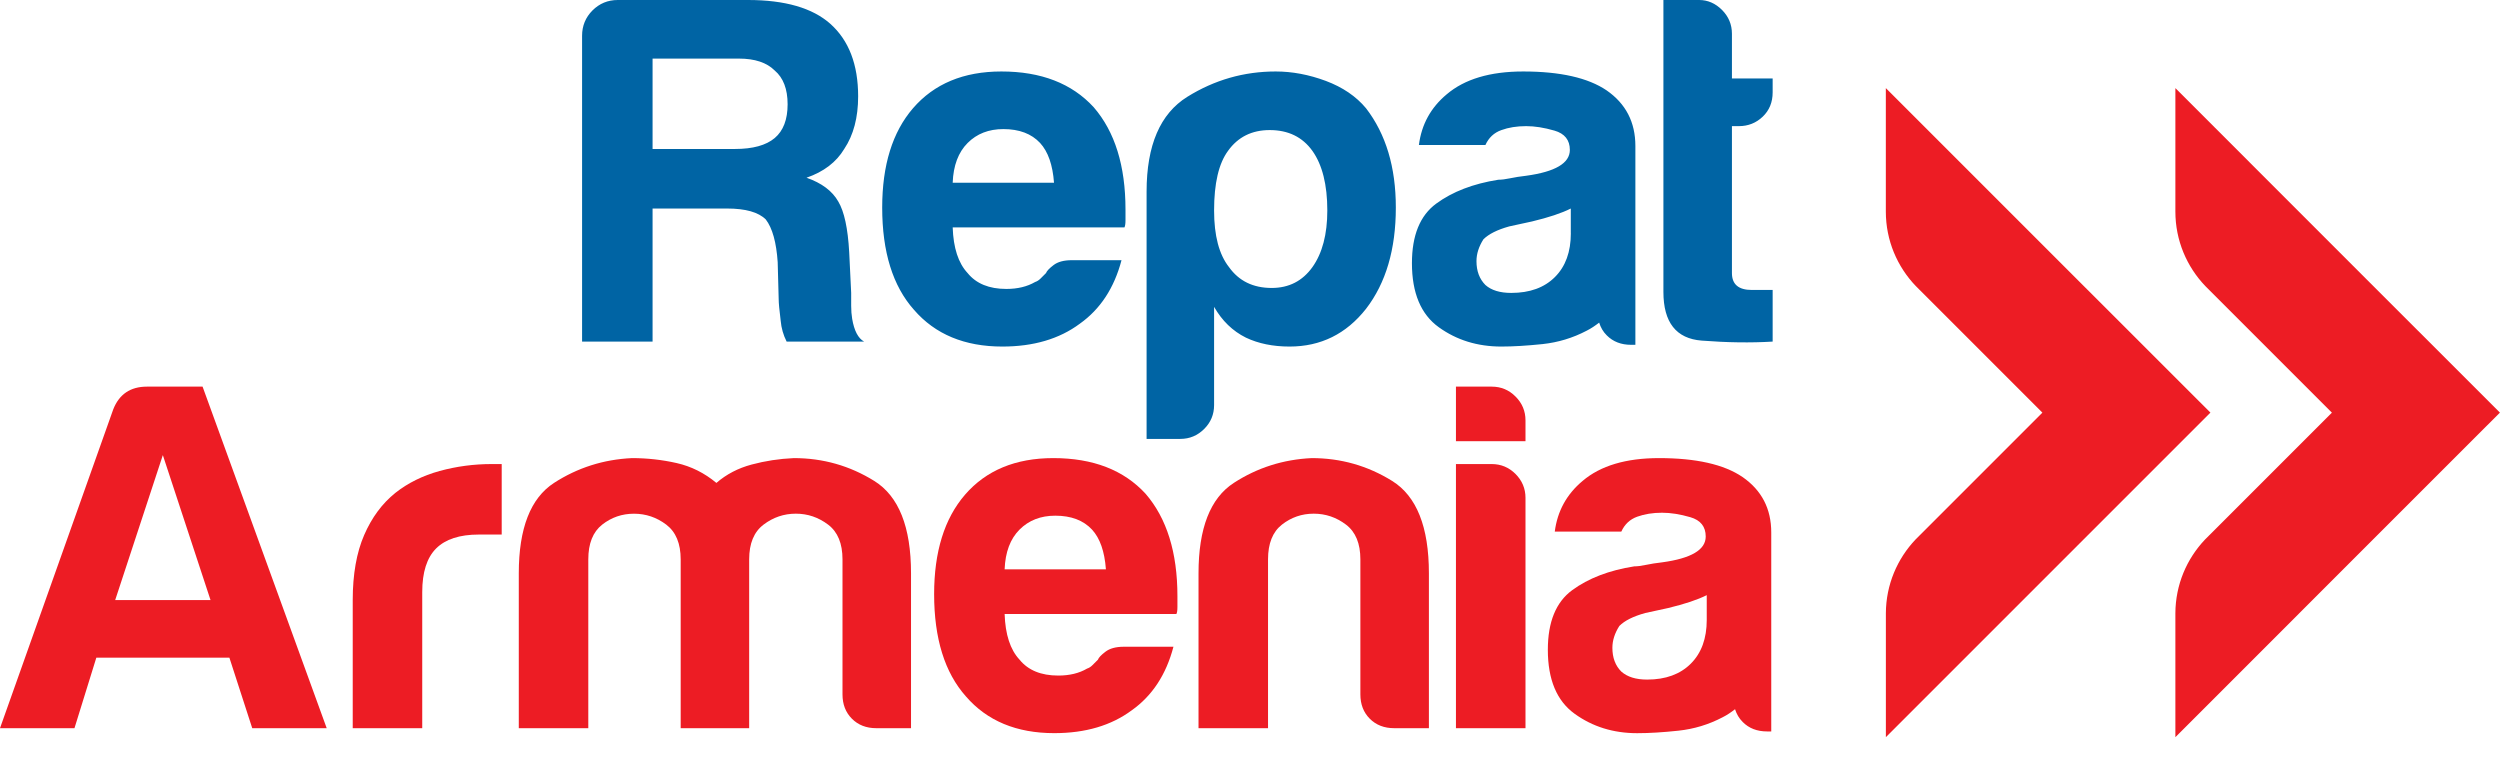 <svg width="66" height="20" viewBox="0 0 66 20" fill="none" xmlns="http://www.w3.org/2000/svg">
<g clip-path="url(#clip0_458_6306)">
<path d="M22.497 8.415C22.48 8.31 22.471 8.197 22.471 8.074V7.733L22.419 6.658C22.384 6.029 22.288 5.584 22.131 5.321C21.973 5.042 21.694 4.832 21.292 4.692C21.746 4.535 22.078 4.282 22.288 3.932C22.533 3.565 22.655 3.102 22.655 2.543C22.655 1.704 22.41 1.066 21.921 0.629C21.449 0.21 20.723 0 19.745 0H16.31C16.048 0 15.826 0.092 15.642 0.275C15.459 0.459 15.367 0.682 15.367 0.944V9.018H17.228V5.505H19.194C19.683 5.505 20.024 5.602 20.217 5.794C20.391 6.021 20.496 6.397 20.531 6.921L20.557 7.891C20.557 7.996 20.575 8.188 20.61 8.468C20.627 8.66 20.679 8.844 20.767 9.018H22.812C22.654 8.931 22.55 8.73 22.497 8.415ZM20.453 3.644C20.225 3.836 19.876 3.933 19.404 3.933H17.228V1.547H19.509C19.928 1.547 20.243 1.652 20.453 1.862C20.679 2.054 20.793 2.351 20.793 2.753C20.793 3.155 20.68 3.452 20.453 3.644ZM26.436 1.887C25.44 1.887 24.662 2.211 24.103 2.858C23.561 3.487 23.29 4.361 23.29 5.479C23.29 6.65 23.569 7.55 24.129 8.179C24.688 8.826 25.466 9.149 26.462 9.149C27.283 9.149 27.965 8.949 28.507 8.546C29.048 8.162 29.415 7.603 29.608 6.869H28.297C28.087 6.869 27.925 6.912 27.812 7C27.698 7.087 27.633 7.157 27.615 7.209C27.563 7.261 27.515 7.31 27.471 7.353C27.427 7.397 27.38 7.428 27.327 7.445C27.117 7.567 26.864 7.628 26.567 7.628C26.112 7.628 25.771 7.488 25.545 7.209C25.3 6.947 25.169 6.545 25.151 6.003H29.686C29.703 5.968 29.713 5.907 29.713 5.819V5.531C29.713 4.377 29.433 3.477 28.874 2.831C28.297 2.202 27.484 1.887 26.436 1.887ZM25.151 4.824C25.168 4.37 25.3 4.02 25.545 3.775C25.789 3.53 26.104 3.408 26.488 3.408C26.908 3.408 27.231 3.53 27.459 3.775C27.668 4.002 27.791 4.352 27.826 4.824H25.151ZM35.002 2.136C34.556 1.97 34.114 1.887 33.678 1.887C32.839 1.887 32.061 2.11 31.345 2.556C30.628 3.002 30.27 3.836 30.27 5.059V11.587H31.161C31.406 11.587 31.615 11.499 31.791 11.324C31.965 11.15 32.052 10.94 32.052 10.695V8.101C32.262 8.468 32.541 8.739 32.891 8.913C33.223 9.071 33.607 9.149 34.045 9.149C34.866 9.149 35.539 8.818 36.063 8.153C36.588 7.472 36.85 6.58 36.85 5.479C36.85 4.413 36.588 3.54 36.063 2.858C35.801 2.543 35.447 2.303 35.002 2.136ZM34.648 7.052C34.385 7.419 34.027 7.602 33.573 7.602C33.083 7.602 32.708 7.419 32.446 7.052C32.184 6.72 32.052 6.222 32.052 5.557C32.052 4.841 32.174 4.317 32.419 3.984C32.681 3.617 33.049 3.434 33.52 3.434C34.01 3.434 34.385 3.617 34.648 3.984C34.909 4.352 35.041 4.876 35.041 5.557C35.041 6.187 34.909 6.685 34.648 7.052ZM45.907 3.33C46.151 3.33 46.361 3.247 46.535 3.081C46.71 2.915 46.798 2.7 46.798 2.438V2.071H45.723V0.891C45.723 0.647 45.635 0.437 45.461 0.262C45.286 0.088 45.085 0 44.858 0H43.914V7.707C43.914 8.511 44.251 8.939 44.923 8.992C45.596 9.044 46.221 9.053 46.798 9.018V7.655H46.247C45.897 7.655 45.723 7.506 45.723 7.209V3.33H45.907ZM42.413 2.385C41.924 2.054 41.19 1.887 40.212 1.887C39.337 1.887 38.664 2.089 38.193 2.49C37.773 2.84 37.528 3.286 37.459 3.828H39.215C39.302 3.636 39.441 3.504 39.635 3.435C39.826 3.365 40.045 3.33 40.29 3.33C40.517 3.33 40.765 3.369 41.037 3.448C41.308 3.526 41.444 3.697 41.444 3.958C41.444 4.308 41.059 4.535 40.29 4.64C40.133 4.658 39.992 4.68 39.87 4.706C39.748 4.732 39.643 4.745 39.556 4.745C38.891 4.85 38.346 5.06 37.917 5.375C37.489 5.689 37.275 6.213 37.275 6.947C37.275 7.734 37.511 8.298 37.983 8.638C38.455 8.979 39.006 9.149 39.635 9.149C39.949 9.149 40.312 9.127 40.723 9.084C41.133 9.04 41.522 8.923 41.889 8.73C42.005 8.672 42.113 8.598 42.218 8.517C42.258 8.645 42.322 8.759 42.419 8.854C42.585 9.021 42.799 9.103 43.061 9.103H43.174V3.854C43.174 3.224 42.92 2.735 42.413 2.385ZM41.47 6.16C41.47 6.65 41.33 7.035 41.05 7.314C40.77 7.594 40.386 7.733 39.897 7.733C39.6 7.733 39.373 7.664 39.215 7.524C39.058 7.366 38.979 7.157 38.979 6.894C38.979 6.702 39.04 6.51 39.162 6.318C39.303 6.178 39.529 6.065 39.844 5.977L40.447 5.846C40.884 5.741 41.225 5.628 41.469 5.505V6.16H41.47Z" fill="#0064A4"/>
<path d="M3.88 10.207H5.348L8.625 19.224H6.659L6.056 17.363H2.543L1.966 19.224H0L2.989 10.809C3.146 10.408 3.443 10.207 3.88 10.207ZM4.299 12.015L3.041 15.842H5.558L4.299 12.015Z" fill="#ED1C24"/>
<path d="M9.312 19.224V15.842C9.312 15.161 9.413 14.588 9.614 14.125C9.815 13.662 10.09 13.291 10.439 13.011C10.771 12.749 11.161 12.557 11.606 12.434C12.052 12.312 12.511 12.251 12.982 12.251C13.018 12.251 13.061 12.251 13.113 12.251C13.166 12.251 13.209 12.251 13.245 12.251V14.112H12.642C12.134 14.112 11.759 14.235 11.514 14.479C11.269 14.724 11.147 15.108 11.147 15.632V19.224H9.312Z" fill="#ED1C24"/>
<path d="M19.778 19.225H17.97V15.135V14.768C17.97 14.348 17.843 14.043 17.589 13.85C17.336 13.659 17.052 13.562 16.737 13.562C16.422 13.562 16.143 13.658 15.898 13.85C15.653 14.043 15.531 14.348 15.531 14.768V19.225H13.696V15.135C13.696 13.947 14.006 13.152 14.626 12.749C15.247 12.348 15.932 12.129 16.685 12.094C17.086 12.094 17.48 12.138 17.864 12.225C18.248 12.312 18.598 12.487 18.913 12.749C19.175 12.522 19.485 12.36 19.843 12.264C20.201 12.168 20.573 12.111 20.958 12.094C21.727 12.094 22.434 12.295 23.081 12.697C23.727 13.099 24.051 13.911 24.051 15.134V19.224H23.133C22.871 19.224 22.657 19.141 22.491 18.975C22.325 18.809 22.242 18.595 22.242 18.333V14.767C22.242 14.348 22.116 14.042 21.862 13.85C21.608 13.658 21.325 13.561 21.01 13.561C20.695 13.561 20.411 13.658 20.158 13.85C19.904 14.042 19.778 14.348 19.778 14.767V15.134V19.225H19.778Z" fill="#ED1C24"/>
<path d="M29.669 17.074H30.979C30.787 17.808 30.42 18.368 29.878 18.752C29.336 19.154 28.655 19.355 27.833 19.355C26.837 19.355 26.059 19.032 25.5 18.385C24.94 17.756 24.661 16.856 24.661 15.685C24.661 14.567 24.932 13.692 25.474 13.063C26.032 12.417 26.81 12.094 27.807 12.094C28.855 12.094 29.668 12.408 30.245 13.037C30.803 13.684 31.084 14.584 31.084 15.737C31.084 15.808 31.084 15.868 31.084 15.921C31.084 15.974 31.084 16.009 31.084 16.026C31.084 16.114 31.075 16.175 31.057 16.209H26.522C26.54 16.751 26.671 17.153 26.916 17.415C27.142 17.694 27.483 17.835 27.938 17.835C28.235 17.835 28.489 17.774 28.698 17.651C28.751 17.634 28.799 17.603 28.842 17.559C28.886 17.516 28.934 17.468 28.986 17.415C29.003 17.363 29.069 17.293 29.183 17.206C29.297 17.119 29.458 17.074 29.669 17.074ZM26.522 15.03H29.196C29.161 14.557 29.039 14.208 28.829 13.981C28.602 13.737 28.279 13.614 27.859 13.614C27.474 13.614 27.16 13.737 26.916 13.981C26.671 14.226 26.54 14.575 26.522 15.03Z" fill="#ED1C24"/>
<path d="M37.723 19.224H36.806C36.544 19.224 36.329 19.141 36.163 18.975C35.997 18.809 35.914 18.595 35.914 18.333V14.767C35.914 14.348 35.788 14.042 35.534 13.85C35.281 13.658 34.997 13.561 34.682 13.561C34.368 13.561 34.088 13.658 33.843 13.85C33.598 14.042 33.476 14.348 33.476 14.767V19.224H31.641V15.135C31.641 13.947 31.951 13.152 32.572 12.749C33.192 12.347 33.878 12.129 34.63 12.094C35.398 12.094 36.106 12.295 36.753 12.697C37.399 13.099 37.723 13.911 37.723 15.134V19.224H37.723Z" fill="#ED1C24"/>
<path d="M38.437 10.207H39.381C39.626 10.207 39.836 10.293 40.01 10.469C40.185 10.643 40.273 10.853 40.273 11.098V11.648H38.437V10.207H38.437ZM38.437 12.251H39.381C39.626 12.251 39.836 12.339 40.01 12.513C40.184 12.688 40.273 12.898 40.273 13.142V19.224H38.437V12.251H38.437Z" fill="#ED1C24"/>
<path d="M54.847 7.387L50.836 3.376L49.786 2.326V5.586C49.786 6.348 50.087 7.039 50.575 7.55L50.673 7.648L53.919 10.894L50.678 14.135L50.571 14.242C50.089 14.75 49.79 15.435 49.787 16.191V19.461L50.836 18.412L54.848 14.4L58.355 10.893L54.847 7.387Z" fill="#ED1C24"/>
<path d="M62.49 7.387L58.48 3.376L57.43 2.326V5.586C57.43 6.348 57.731 7.039 58.218 7.55L58.316 7.648L61.562 10.894L58.321 14.135L58.214 14.242C57.731 14.75 57.433 15.435 57.43 16.191V19.461L58.48 18.412L62.49 14.4L65.998 10.893L62.49 7.387Z" fill="#ED1C24"/>
<path d="M46.001 12.592C45.512 12.26 44.778 12.094 43.799 12.094C42.925 12.094 42.252 12.295 41.78 12.697C41.361 13.047 41.116 13.492 41.046 14.034H42.803C42.89 13.842 43.029 13.711 43.222 13.641C43.414 13.572 43.633 13.536 43.878 13.536C44.104 13.536 44.354 13.575 44.625 13.654C44.896 13.733 45.031 13.903 45.031 14.165C45.031 14.515 44.647 14.742 43.878 14.846C43.72 14.864 43.58 14.886 43.458 14.912C43.336 14.938 43.231 14.952 43.144 14.952C42.479 15.056 41.933 15.267 41.505 15.581C41.077 15.896 40.863 16.42 40.863 17.153C40.863 17.941 41.099 18.504 41.571 18.844C42.043 19.185 42.593 19.356 43.222 19.356C43.537 19.356 43.9 19.334 44.311 19.29C44.721 19.246 45.11 19.129 45.477 18.936C45.593 18.878 45.701 18.805 45.805 18.723C45.846 18.851 45.911 18.964 46.007 19.06C46.172 19.227 46.387 19.31 46.649 19.31H46.761V14.059C46.762 13.431 46.508 12.942 46.001 12.592ZM45.058 16.367C45.058 16.857 44.917 17.241 44.638 17.52C44.358 17.8 43.974 17.941 43.485 17.941C43.187 17.941 42.961 17.87 42.803 17.73C42.645 17.573 42.567 17.363 42.567 17.101C42.567 16.91 42.628 16.717 42.751 16.525C42.89 16.385 43.117 16.272 43.432 16.184L44.035 16.053C44.472 15.948 44.812 15.835 45.058 15.712V16.367Z" fill="#ED1C24"/>
</g>
<defs>
<clipPath id="clip0_458_6306">
<rect width="66" height="19.462" fill="white"/>
</clipPath>
</defs>
</svg>
